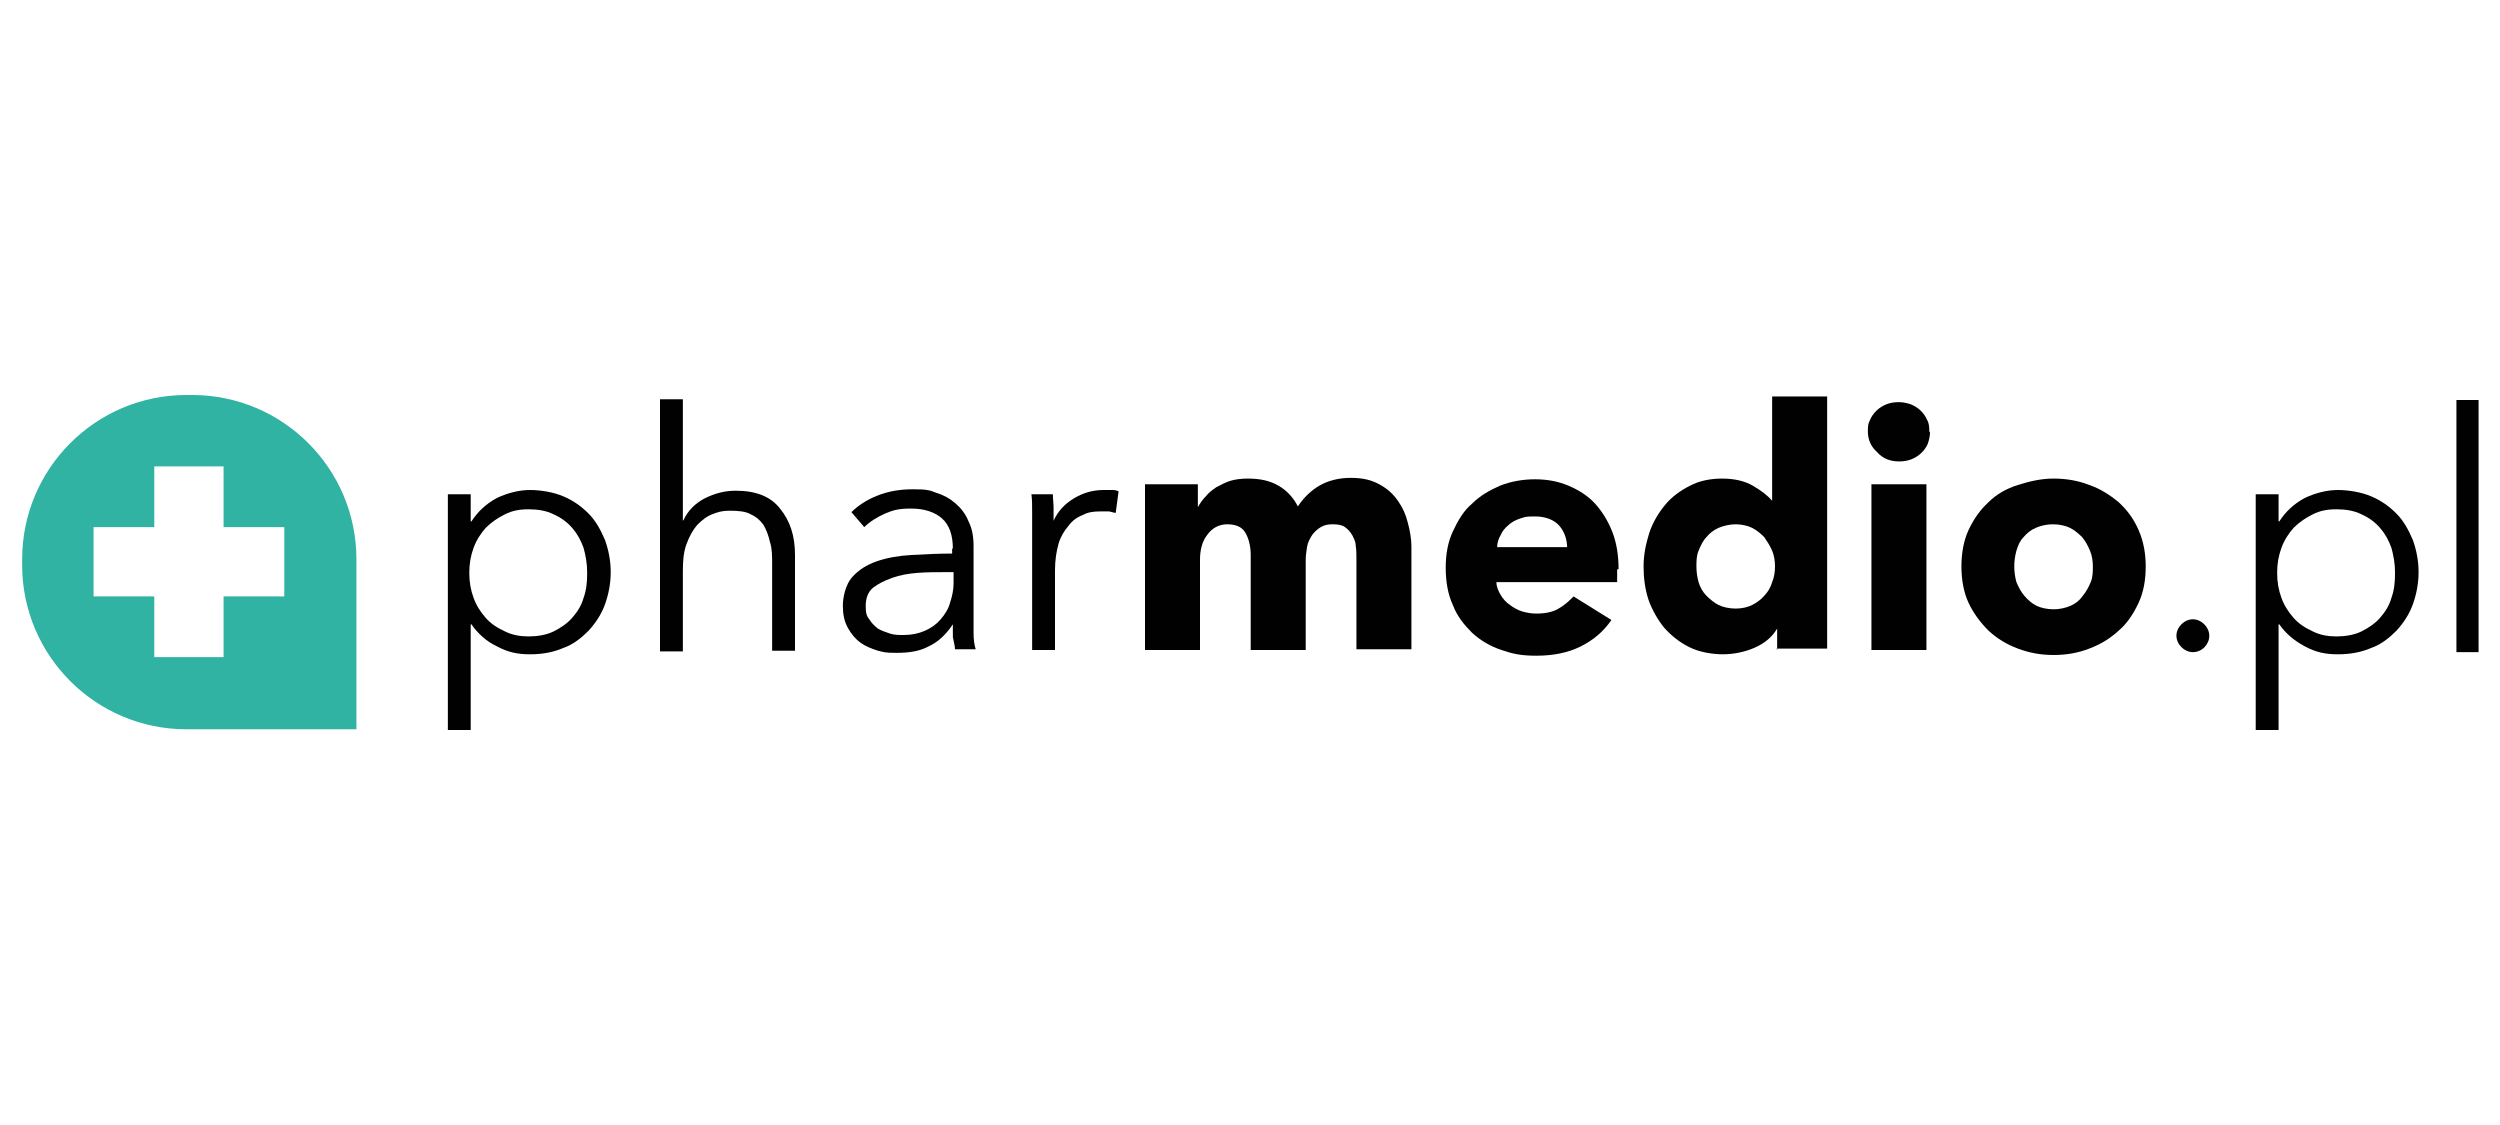 <?xml version="1.0" encoding="UTF-8"?>
<svg id="Warstwa_1" xmlns="http://www.w3.org/2000/svg" version="1.1" viewBox="0 0 350 157.5">
  <!-- Generator: Adobe Illustrator 29.7.1, SVG Export Plug-In . SVG Version: 2.1.1 Build 8)  -->
  <defs>
    <style>
      .st0 {
        fill: #010101;
      }

      .st1 {
        fill: #31b3a4;
      }
    </style>
  </defs>
  <path class="st0" d="M65.9,102.2h-3.2v-33h3.2v3.8h.1c.9-1.4,2.1-2.5,3.6-3.3,1.5-.7,3.1-1.1,4.6-1.1s3.3.3,4.7.9c1.4.6,2.5,1.4,3.5,2.4s1.7,2.3,2.3,3.7c.5,1.4.8,2.9.8,4.5s-.3,3.1-.8,4.5c-.5,1.4-1.3,2.6-2.3,3.7-1,1-2.1,1.9-3.5,2.4-1.4.6-2.9.9-4.7.9s-3.1-.3-4.6-1.1c-1.5-.7-2.7-1.8-3.6-3.1h-.1v14.9h0ZM82.2,80.1c0-1.2-.2-2.3-.5-3.4-.4-1.1-.9-2-1.6-2.8-.7-.8-1.5-1.4-2.6-1.9-1-.5-2.2-.7-3.5-.7s-2.3.2-3.3.7c-1,.5-1.9,1.1-2.7,1.9-.7.8-1.3,1.7-1.7,2.8s-.6,2.2-.6,3.5.2,2.4.6,3.5,1,2,1.7,2.8c.7.8,1.6,1.4,2.7,1.9,1,.5,2.1.7,3.3.7s2.5-.2,3.5-.7,1.9-1.1,2.6-1.9c.7-.8,1.3-1.7,1.6-2.8.4-1.1.5-2.2.5-3.4h0Z"/>
  <path class="st0" d="M95.7,72.8c.6-1.3,1.6-2.3,2.9-3,1.4-.7,2.8-1.1,4.4-1.1,2.8,0,4.9.8,6.2,2.5,1.4,1.7,2.1,3.8,2.1,6.5v13.4h-3.2v-12.1c0-1.1,0-2.2-.3-3.1-.2-.9-.5-1.7-.9-2.4-.5-.7-1.1-1.2-1.8-1.5-.7-.4-1.7-.5-2.9-.5s-1.7.2-2.5.5c-.8.3-1.5.9-2.1,1.5-.6.7-1.1,1.6-1.5,2.7-.4,1.1-.5,2.3-.5,3.8v11.2h-3.2v-35.3h3.2v17h0Z"/>
  <path class="st0" d="M133.4,76.8c0-1.9-.5-3.3-1.5-4.2s-2.5-1.4-4.3-1.4-2.5.2-3.7.7c-1.1.5-2.1,1.1-2.9,1.9l-1.8-2.1c.9-.9,2.1-1.7,3.6-2.3,1.5-.6,3.1-.9,5-.9s2.3.1,3.3.5c1,.3,1.9.8,2.7,1.5s1.4,1.5,1.8,2.5c.5,1,.7,2.1.7,3.5v9.5c0,.9,0,1.7,0,2.6,0,.9.1,1.7.3,2.3h-2.9c0-.5-.2-1.1-.3-1.7,0-.6,0-1.2,0-1.8h0c-1,1.5-2.1,2.5-3.4,3.1-1.3.7-2.8.9-4.5.9s-1.7-.1-2.6-.3c-.9-.3-1.7-.6-2.4-1.1-.7-.5-1.3-1.2-1.8-2.1-.5-.9-.7-1.9-.7-3.1s.4-3,1.3-4,2-1.7,3.4-2.2c1.4-.5,3.1-.8,4.9-.9s3.8-.2,5.7-.2v-.7h0ZM132.4,80.1c-1.3,0-2.6,0-3.9.1-1.3.1-2.5.3-3.6.7s-1.9.8-2.7,1.4c-.7.6-1,1.5-1,2.5s.1,1.4.5,1.9c.3.5.7.9,1.2,1.3.5.3,1.1.5,1.7.7s1.2.2,1.9.2c1.1,0,2.1-.2,3-.6.9-.4,1.6-.9,2.2-1.6s1.1-1.5,1.3-2.3c.3-.9.5-1.8.5-2.7v-1.6h-1Z"/>
  <path class="st0" d="M144.5,71.7c0-.9,0-1.8-.1-2.5h3c0,.6.1,1.3.1,1.9v1.8h0c.6-1.3,1.5-2.3,2.8-3.1,1.3-.8,2.7-1.2,4.2-1.2h1.1c.3,0,.7,0,1,.2l-.4,3c-.2,0-.5-.1-.9-.2-.5,0-.9,0-1.3,0-.9,0-1.7.1-2.4.5-.8.3-1.5.8-2,1.5-.6.7-1.1,1.5-1.4,2.5-.3,1.1-.5,2.3-.5,3.7v11.2h-3.2v-19.3h0Z"/>
  <path class="st0" d="M189.9,91v-12.7c0-.7,0-1.3-.1-1.9,0-.6-.3-1.1-.5-1.5-.3-.5-.6-.8-1-1.1-.4-.3-1-.4-1.7-.4s-1.2.1-1.7.4c-.5.3-.9.7-1.2,1.1-.3.5-.6,1-.7,1.6-.1.6-.2,1.3-.2,1.9v12.6h-7.7v-13.3c0-1.3-.3-2.4-.8-3.2-.5-.8-1.4-1.1-2.5-1.1s-2.1.5-2.8,1.5c-.7.9-1,2.1-1,3.5v12.6h-7.7v-23.2h7.4v3.2h0c.3-.5.6-1,1.1-1.5.4-.5.9-.9,1.5-1.3.6-.3,1.3-.7,2-.9.7-.2,1.5-.3,2.4-.3,1.7,0,3.1.3,4.3,1,1.2.7,2.1,1.7,2.7,2.9.8-1.2,1.8-2.2,3-2.9,1.2-.7,2.7-1.1,4.4-1.1s2.9.3,4,.9,1.9,1.3,2.6,2.3,1.1,1.9,1.4,3.1c.3,1.1.5,2.3.5,3.3v14.4h-7.7Z"/>
  <path class="st0" d="M226.4,79.7v1.8h-16.9c0,.7.3,1.3.6,1.8s.7,1,1.3,1.4c.5.4,1.1.7,1.7.9.7.2,1.3.3,2,.3,1.2,0,2.3-.2,3.1-.7.9-.5,1.5-1.1,2.1-1.7l5.3,3.3c-1.1,1.6-2.5,2.8-4.3,3.7-1.8.9-3.9,1.3-6.2,1.3s-3.4-.3-4.9-.8c-1.5-.5-2.9-1.3-4.1-2.4-1.1-1.1-2.1-2.3-2.7-3.9-.7-1.5-1-3.3-1-5.2s.3-3.6,1-5.1c.7-1.5,1.5-2.9,2.7-3.9,1.1-1.1,2.5-1.9,3.9-2.5,1.5-.6,3.2-.9,4.9-.9s3.3.3,4.7.9c1.4.6,2.7,1.4,3.7,2.5,1,1.1,1.8,2.4,2.4,3.9.6,1.5.9,3.3.9,5.3h-.1ZM219.4,76.7c0-1.2-.4-2.3-1.1-3.1s-1.9-1.3-3.4-1.3-1.4.1-2.1.3c-.6.2-1.2.5-1.6.9-.5.4-.9.9-1.1,1.4-.3.5-.5,1.1-.5,1.7h9.9,0Z"/>
  <path class="st0" d="M248.8,91v-3h0c-.7,1.2-1.8,2.1-3.2,2.7s-2.9.9-4.4.9-3.3-.3-4.7-1c-1.4-.7-2.5-1.6-3.5-2.7-.9-1.1-1.7-2.5-2.2-3.9-.5-1.5-.7-3.1-.7-4.7s.3-3.1.8-4.7c.5-1.5,1.3-2.8,2.2-3.9.9-1.1,2.1-2,3.5-2.7,1.3-.7,2.9-1,4.5-1s3.1.3,4.3,1c1.2.7,2.1,1.4,2.7,2.1h0v-14.6h7.7v35.3h-7.1ZM248.5,79.3c0-.7-.1-1.5-.4-2.2-.3-.7-.7-1.3-1.1-1.9-.5-.5-1.1-1-1.7-1.3s-1.5-.5-2.3-.5-1.7.2-2.4.5c-.7.3-1.3.8-1.7,1.3-.5.5-.8,1.2-1.1,1.9-.3.7-.3,1.5-.3,2.2s.1,1.5.3,2.2c.2.7.6,1.4,1.1,1.9.5.5,1.1,1,1.7,1.3s1.5.5,2.4.5,1.7-.2,2.3-.5,1.3-.8,1.7-1.3c.5-.5.9-1.2,1.1-1.9.3-.7.4-1.5.4-2.2h0Z"/>
  <path class="st0" d="M270.2,60.4c0,.6-.1,1.1-.3,1.7-.2.5-.5.9-.9,1.3-.4.4-.9.7-1.4.9-.5.2-1.1.3-1.7.3-1.3,0-2.3-.4-3.1-1.3-.9-.8-1.3-1.8-1.3-2.9s.1-1.1.3-1.6.5-.9.9-1.3.9-.7,1.4-.9,1.1-.3,1.7-.3,1.1.1,1.7.3c.5.2,1,.5,1.4.9.4.4.7.8.9,1.3.3.5.3,1.1.3,1.7M262,67.8h7.7v23.2h-7.7v-23.2Z"/>
  <path class="st0" d="M300.4,79.3c0,1.9-.3,3.6-1,5.1-.7,1.5-1.6,2.9-2.8,3.9-1.2,1.1-2.5,1.9-4.1,2.5-1.5.6-3.2.9-5,.9s-3.4-.3-5-.9-2.9-1.4-4.1-2.5c-1.1-1.1-2.1-2.4-2.8-3.9-.7-1.5-1-3.3-1-5.1s.3-3.6,1-5.1,1.6-2.8,2.8-3.9c1.1-1.1,2.5-1.9,4.1-2.4,1.6-.5,3.2-.9,5-.9s3.5.3,5,.9c1.5.5,2.9,1.4,4.1,2.4,1.2,1.1,2.1,2.3,2.8,3.9s1,3.3,1,5.1M293,79.3c0-.7-.1-1.5-.4-2.2-.3-.7-.6-1.3-1.1-1.9-.5-.5-1.1-1-1.7-1.3s-1.5-.5-2.4-.5-1.7.2-2.4.5c-.7.3-1.3.8-1.7,1.3-.5.5-.8,1.2-1,1.9-.2.7-.3,1.5-.3,2.2s.1,1.5.3,2.2c.3.7.6,1.3,1.1,1.9.5.6,1.1,1.1,1.7,1.4s1.5.5,2.4.5,1.7-.2,2.4-.5c.7-.3,1.3-.8,1.7-1.4.5-.6.8-1.2,1.1-1.9.3-.7.3-1.5.3-2.2"/>
  <path class="st0" d="M319,102.2h-3.2v-33h3.2v3.8h.1c.9-1.4,2.1-2.5,3.6-3.3,1.5-.7,3.1-1.1,4.6-1.1s3.3.3,4.7.9,2.5,1.4,3.5,2.4,1.7,2.3,2.3,3.7c.5,1.4.8,2.9.8,4.5s-.3,3.1-.8,4.5c-.5,1.4-1.3,2.6-2.3,3.7-1,1-2.1,1.9-3.5,2.4-1.4.6-2.9.9-4.7.9s-3.1-.3-4.6-1.1-2.7-1.8-3.6-3.1h-.1v14.9h0ZM335.3,80.1c0-1.2-.2-2.3-.5-3.4-.4-1.1-.9-2-1.6-2.8-.7-.8-1.5-1.4-2.6-1.9-1-.5-2.2-.7-3.5-.7s-2.3.2-3.3.7c-1,.5-1.9,1.1-2.7,1.9-.7.8-1.3,1.7-1.7,2.8s-.6,2.2-.6,3.5.2,2.4.6,3.5,1,2,1.7,2.8c.7.8,1.6,1.4,2.7,1.9,1,.5,2.1.7,3.3.7s2.5-.2,3.5-.7,1.9-1.1,2.6-1.9c.7-.8,1.3-1.7,1.6-2.8.4-1.1.5-2.2.5-3.4h0Z"/>
  <rect class="st0" x="343.9" y="56" width="3.1" height="35.3"/>
  <path class="st0" d="M307,91.3c1.3,0,2.3-1.1,2.3-2.3s-1.1-2.3-2.3-2.3-2.3,1.1-2.3,2.3,1.1,2.3,2.3,2.3"/>
  <path class="st1" d="M49.9,102.1v-23.8c0-12.7-10.3-23-23-23h-.8c-12.7,0-23,10.3-23,23v.8c0,12.7,10.3,23,23,23h23.8ZM39.8,83.5h-8.5v8.5h-9.7v-8.5h-8.5v-9.7h8.5v-8.5h9.7v8.5h8.5v9.7Z"/>
</svg>